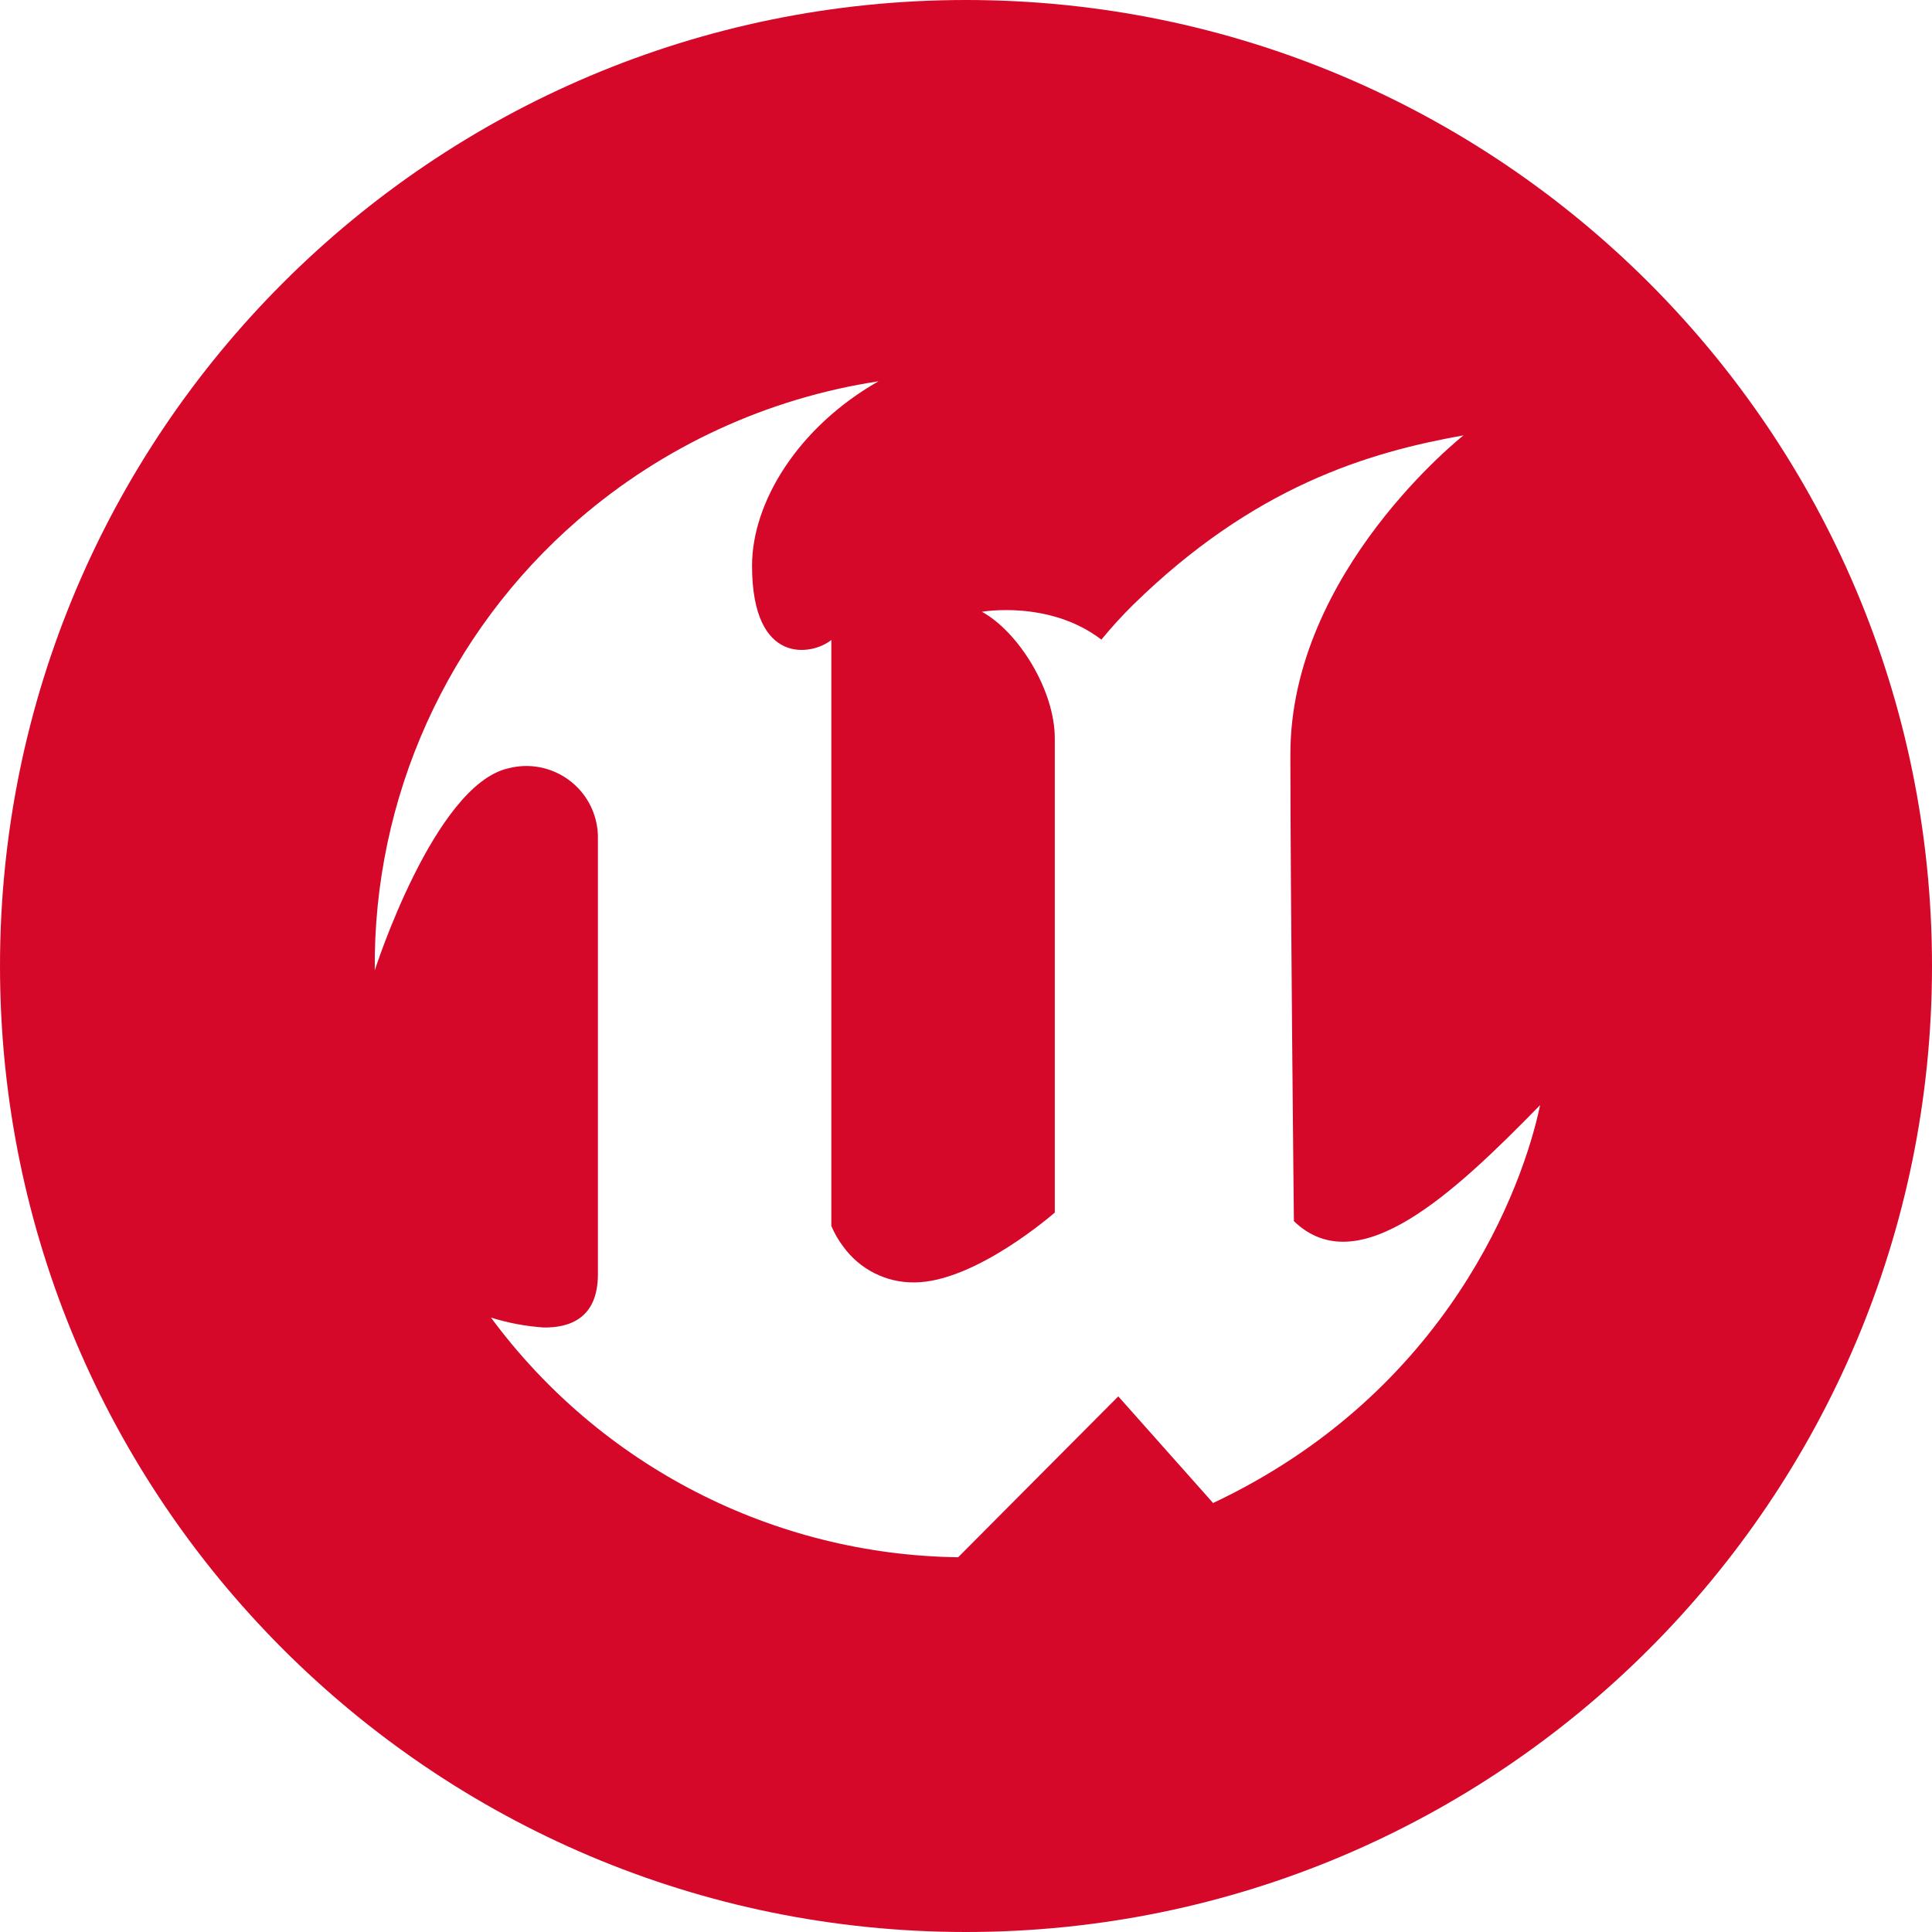 <?xml version="1.0" encoding="UTF-8"?><svg id="Capa_2" xmlns="http://www.w3.org/2000/svg" viewBox="0 0 500 500"><defs><style>.cls-1{fill:#D5082A;fill-rule:evenodd;stroke-width:0px;}</style></defs><g id="Capa_1-2"><path class="cls-1" d="M0,250C0,111.92,111.92,0,250,0s250,111.92,250,250-111.92,250-250,250S0,388.08,0,250ZM289.42,361.39l24.53,27.59c61.13-28.86,80.3-82.2,84.63-102.98-22.36,22.89-47.08,46.09-63.72,30.03,0,0-.91-85.7-.91-120.86,0-47.28,44.81-82.5,44.81-82.5-24.64,4.39-54.25,13.17-85.66,44-2.84,2.81-5.53,5.77-8.06,8.86-13.47-10.31-30.92-7.2-30.92-7.2,9.44,5.17,18.86,20.27,18.86,32.75v122.73s-20.56,18.08-36.41,18.08c-7.25.07-14.08-3.39-18.33-9.27-1.25-1.64-2.29-3.44-3.09-5.34v-151.66c-4.69,3.88-20.52,7.06-20.52-19.22,0-16.33,11.78-35.78,32.72-47.72-28.76,4.39-55.7,16.81-77.7,35.84-33.83,29.25-53.09,71.89-52.66,116.61,0,0,15.33-47.86,34.5-52.27,9.9-2.61,20.04,3.29,22.65,13.19.46,1.75.66,3.55.6,5.36v112.39c0,11.39-7.34,13.88-14.13,13.75-4.6-.32-9.15-1.18-13.55-2.56,28.39,38.44,73.12,61.39,120.91,62.03l41.44-41.64Z"/></g></svg>